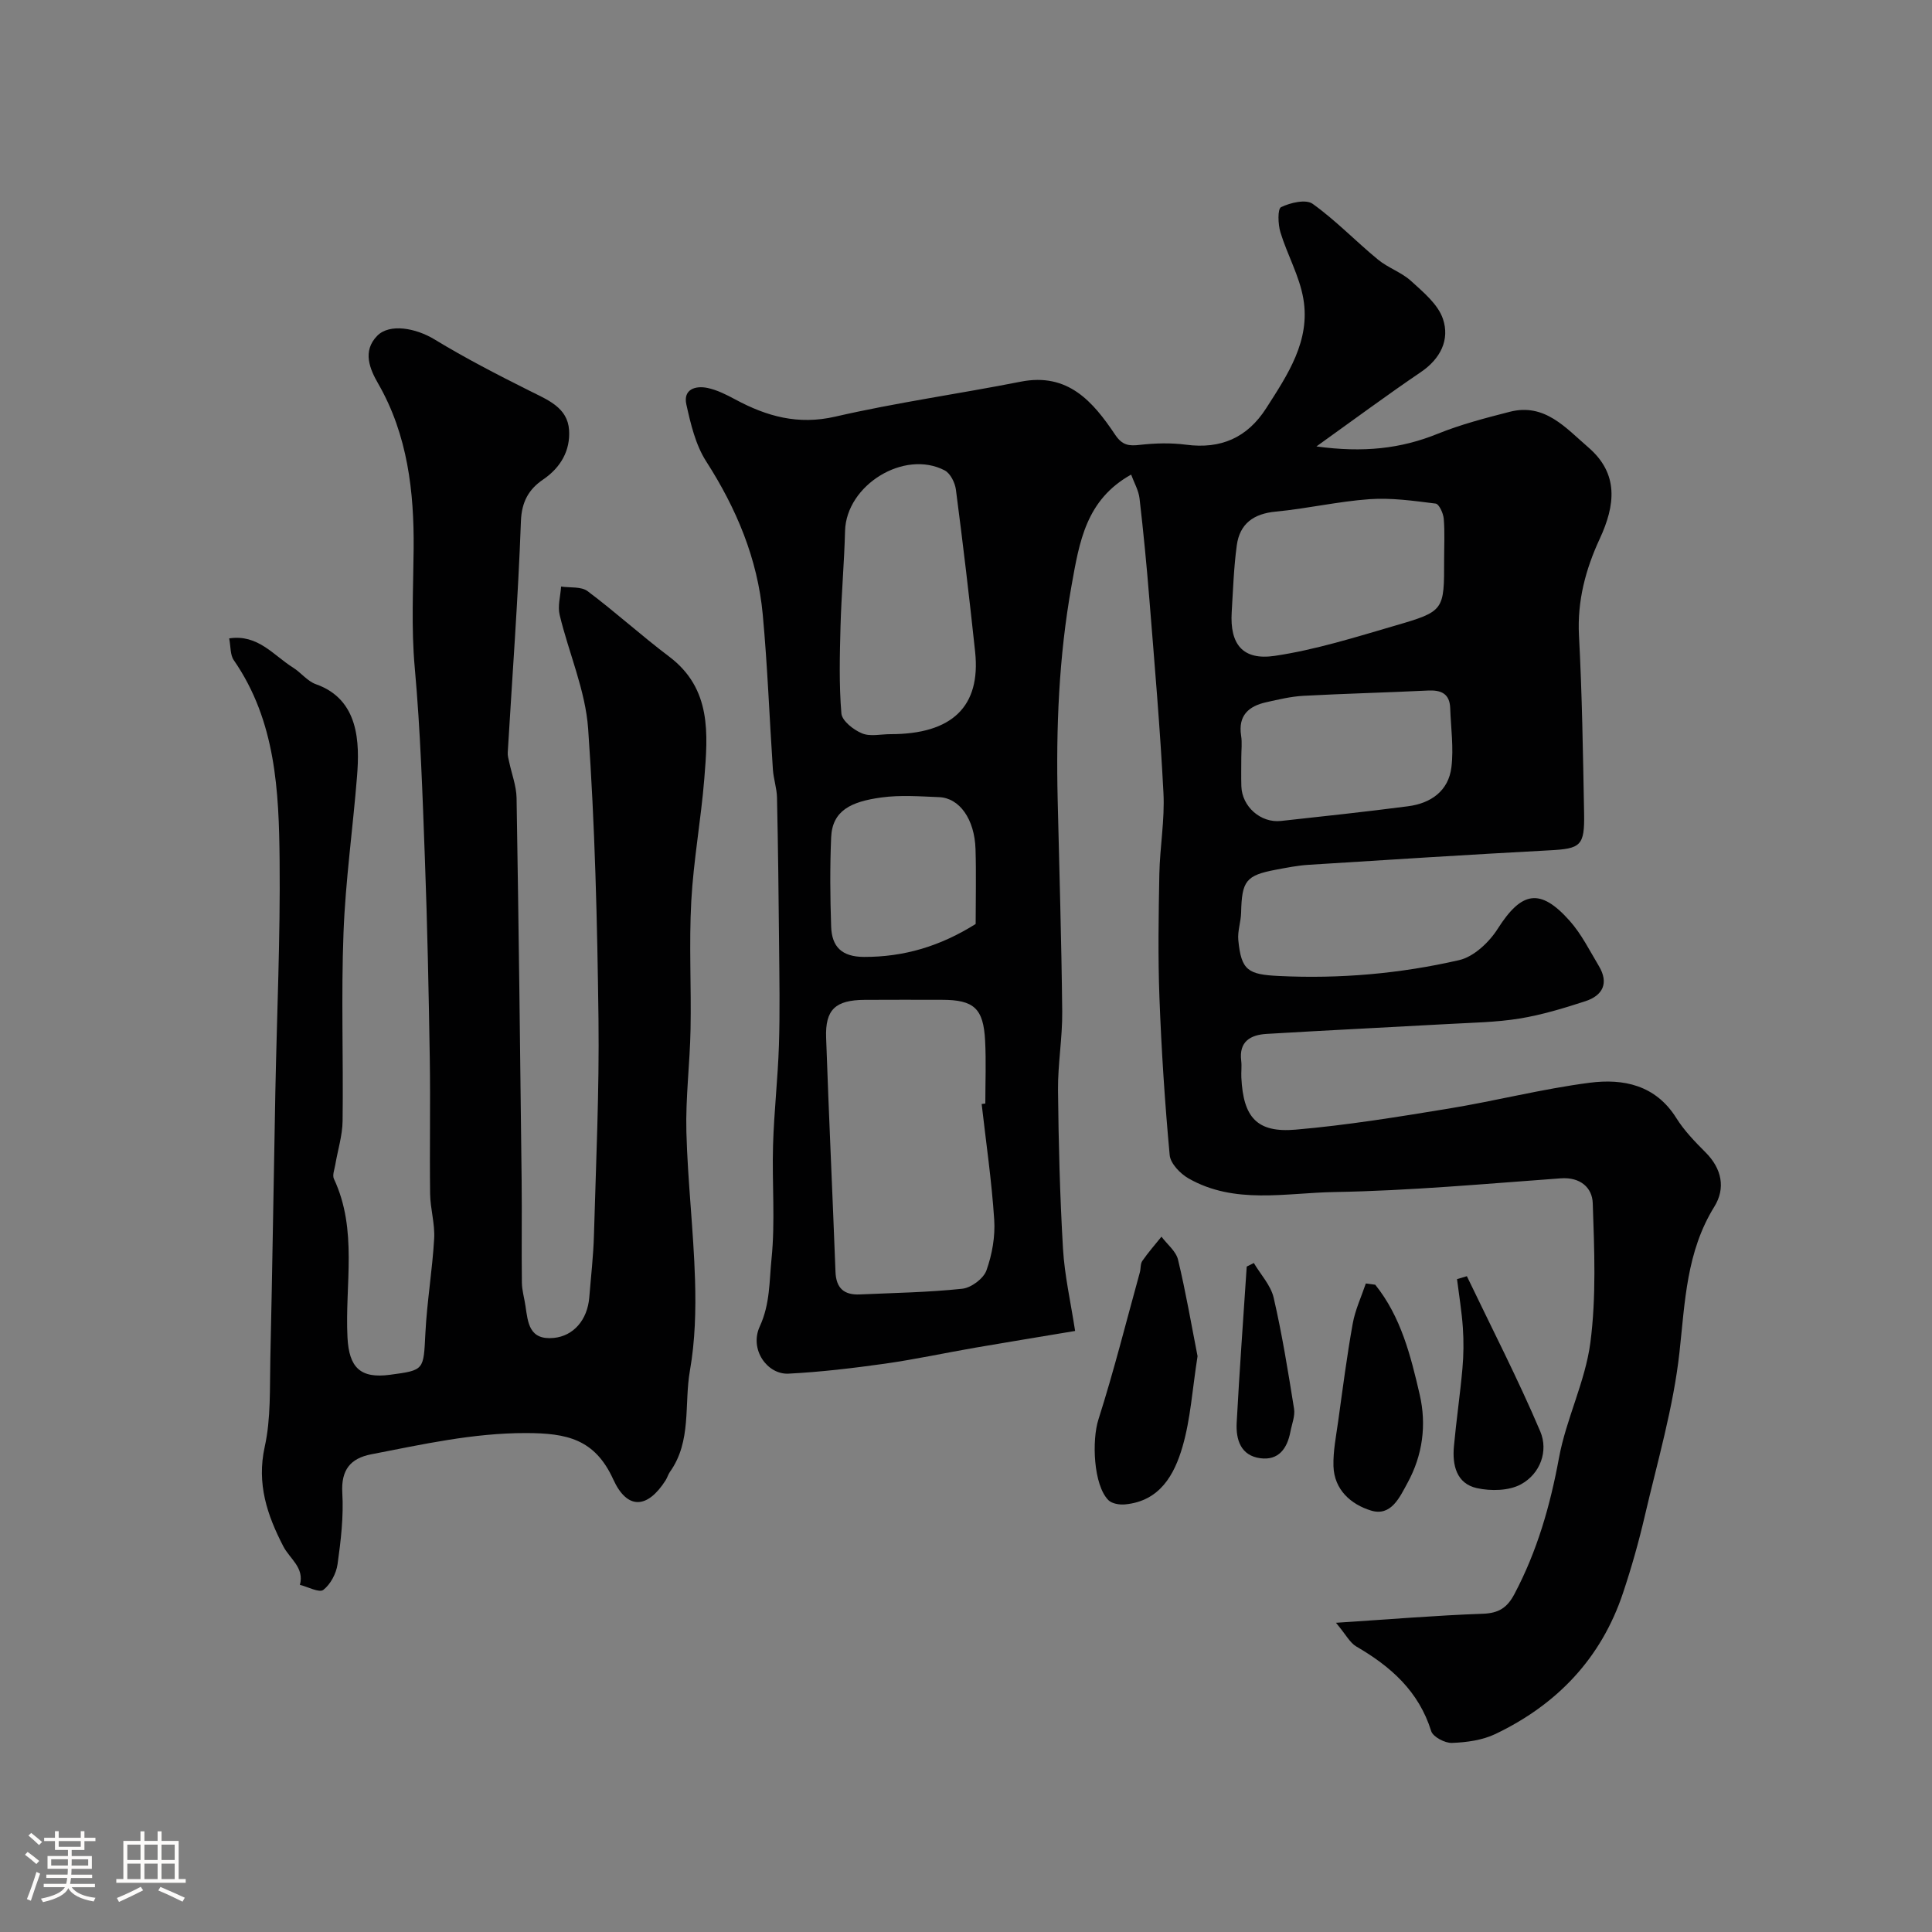<svg enable-background="new 0 0 400 400" viewBox="0 0 400 400" xmlns="http://www.w3.org/2000/svg"><rect x="0" y="0" width="400" height="400" fill="#808080" stroke="none"/><path d="m5.17 384 .55-.58c.85.61 1.65 1.24 2.4 1.87l-.59.64c-.83-.73-1.62-1.38-2.36-1.93m1.22 9.53-.82-.34c.71-1.76 1.37-3.64 1.98-5.63.24.13.5.25.76.36-.6 1.67-1.24 3.54-1.92 5.61m-.5-13.5.57-.54c.56.44 1.31 1.06 2.26 1.87l-.64.64c-.68-.66-1.41-1.32-2.19-1.97m3.25.46h2.24v-1.36h.77v1.36h4.57v-1.36h.76v1.36h2.28v.69h-2.28v1.84h-2.64v1.26h4.18v2.64h-4.21c0 .45-.02.86-.05 1.21h4.32v.69h-4.38c-.04.34-.1.75-.19 1.22h5.15v.69h-4.82c.87 1.19 2.51 1.92 4.93 2.19-.17.31-.3.57-.37.76-2.77-.49-4.52-1.41-5.26-2.76-.56 1.26-2.3 2.23-5.24 2.9-.12-.24-.26-.48-.43-.72 2.73-.55 4.38-1.34 4.96-2.38h-4.38v-.69h4.65c.1-.38.17-.79.21-1.22h-4.32v-.69h4.4c.03-.34.05-.75.05-1.21h-4.2v-2.64h4.23v-1.26h-2.69v-1.84h-2.24zm1.46 4.46v1.29h3.45c.01-.4.02-.57.01-.53v-.32-.45h-3.46zm1.55-2.59h4.57v-1.19h-4.57zm6.11 2.59h-3.42v.77c-.01.19-.01.37-.02.53h3.44v-1.29z" fill="#fcfbfa"/><path d="m32.63 379.16h.82v1.98h3.54v7.89h1.46v.78h-14.37v-.78h1.46v-7.89h3.54v-1.98h.82v1.98h2.73zm-3.49 11.48.5.73c-1.61.82-3.28 1.63-5 2.41-.13-.27-.28-.55-.44-.82 1.75-.72 3.4-1.49 4.94-2.32m-2.78-5.55h2.73v-3.18h-2.73zm0 3.95h2.73v-3.2h-2.73zm3.54-3.95h2.73v-3.18h-2.73zm0 3.95h2.73v-3.2h-2.73zm7.89 4.68c-1.84-.92-3.51-1.7-5.02-2.32l.45-.73c1.89.8 3.57 1.55 5.04 2.23zm-1.62-11.81h-2.73v3.18h2.73zm-2.73 7.13h2.73v-3.2h-2.73z" fill="#fcfbfa"/><g fill="#010102"><path d="m272.55 92.43c9.76 1.33 17.48.47 25.11-2.62 4.8-1.94 9.88-3.26 14.91-4.55 7.26-1.87 11.61 3.35 16.25 7.34 6.39 5.49 5.62 11.99 2.37 18.99-2.9 6.26-4.66 12.83-4.28 19.98.65 12.25.83 24.53 1.06 36.8.13 6.78-.71 7.34-7.15 7.68-16.64.89-33.27 1.95-49.9 3-2.27.14-4.54.6-6.79 1.02-6.18 1.17-7.02 2.31-7.17 8.87-.04 1.91-.77 3.85-.58 5.72.61 6.26 2 7.1 8.42 7.41 12.61.61 25.08-.48 37.31-3.29 3.04-.7 6.21-3.7 7.98-6.49 4.92-7.73 8.77-8.53 14.89-1.65 2.44 2.74 4.13 6.16 6.04 9.35 2.13 3.55.83 6.13-2.82 7.31-4.46 1.45-9 2.83-13.61 3.58-4.86.79-9.85.85-14.78 1.13-12.53.7-25.07 1.3-37.59 2.05-3.3.2-5.74 1.55-5.24 5.56.14 1.15-.03 2.33.03 3.5.4 8.22 3.22 11.45 11.24 10.76 10.57-.91 21.08-2.62 31.57-4.34 9.8-1.6 19.47-4.1 29.31-5.37 6.96-.9 13.64.46 17.92 7.29 1.64 2.62 3.87 4.93 6.07 7.13 3.38 3.38 4.17 7.43 1.82 11.23-5.79 9.34-6.07 19.65-7.22 30.13-1.26 11.43-4.56 22.64-7.18 33.9-1.25 5.38-2.76 10.71-4.51 15.95-4.52 13.56-13.68 23.12-26.43 29.21-2.7 1.29-5.96 1.73-8.99 1.84-1.45.06-3.93-1.25-4.3-2.45-2.57-8.25-8.37-13.37-15.5-17.51-1.34-.78-2.15-2.46-4.21-4.91 11.16-.72 20.77-1.53 30.4-1.87 3.29-.11 5.05-1.25 6.54-4.07 4.71-8.89 7.41-18.31 9.23-28.2 1.49-8.09 5.44-15.78 6.5-23.88 1.24-9.49.82-19.25.49-28.87-.11-3.19-2.56-5.42-6.6-5.13-15.63 1.13-31.26 2.57-46.91 2.84-10.08.17-20.63 2.63-30.19-2.83-1.71-.98-3.73-3.08-3.89-4.82-1-10.84-1.71-21.71-2.12-32.59-.32-8.52-.18-17.07-.02-25.6.11-5.61 1.14-11.23.85-16.8-.68-13.32-1.84-26.62-2.9-39.91-.56-7.03-1.24-14.05-2.05-21.05-.2-1.69-1.14-3.29-1.74-4.94-9.35 5.22-10.71 13.87-12.34 22.99-2.64 14.73-3.22 29.48-2.87 44.35.34 14.6.79 29.2.94 43.8.06 5.43-.92 10.87-.87 16.3.11 10.94.39 21.88 1.03 32.8.32 5.53 1.58 11 2.51 17.06-7.29 1.22-13.98 2.31-20.66 3.46-6.23 1.08-12.43 2.42-18.69 3.31-6.63.93-13.31 1.73-19.99 2.07-4.4.22-8.14-5.02-5.95-9.77 2.15-4.66 1.96-9.36 2.43-13.94.8-7.79.09-15.72.32-23.58.2-6.92 1-13.82 1.22-20.74.22-6.9.09-13.81.03-20.72-.09-10.18-.21-20.35-.43-30.53-.04-1.93-.72-3.85-.85-5.79-.72-10.69-1.11-21.42-2.1-32.09-1.07-11.55-5.44-21.95-11.72-31.73-2.19-3.41-3.2-7.73-4.1-11.78-.69-3.13 1.88-3.93 4.38-3.41 2 .42 3.93 1.4 5.75 2.38 6.52 3.51 13 5.33 20.7 3.56 12.69-2.92 25.62-4.72 38.41-7.24 9.76-1.92 14.94 4.12 19.53 10.97 1.49 2.23 2.85 2.38 5.17 2.11 3.14-.35 6.39-.44 9.51-.03 7.2.95 12.67-1.43 16.59-7.53 4.45-6.95 9.21-13.98 7.7-22.71-.81-4.71-3.33-9.1-4.74-13.73-.51-1.66-.61-4.85.13-5.21 1.92-.93 5.15-1.69 6.54-.69 4.8 3.44 8.94 7.77 13.52 11.54 2.09 1.72 4.87 2.63 6.85 4.43 2.53 2.31 5.57 4.81 6.6 7.84 1.46 4.31-.48 8.25-4.57 11.03-6.9 4.68-13.63 9.67-21.62 15.39zm-69.31 136.14c.25-.03.51-.06.76-.09 0-4.32.18-8.65-.04-12.97-.34-6.76-2.31-8.51-8.98-8.51-5.32 0-10.64-.03-15.96.01-6.04.04-8.19 1.99-7.98 7.84.56 16.17 1.33 32.33 1.94 48.49.13 3.39 1.8 4.8 5.02 4.66 7.08-.32 14.19-.43 21.23-1.18 1.84-.2 4.39-2.09 5-3.79 1.18-3.29 1.84-7.03 1.61-10.51-.52-8.01-1.69-15.97-2.6-23.95zm-18.85-76.57c12.73 0 18.7-5.72 17.5-17.05-1.19-11.21-2.52-22.4-3.98-33.58-.19-1.44-1.15-3.37-2.32-3.98-8.41-4.38-20.38 3.06-20.63 12.53-.17 6.59-.76 13.17-.94 19.76-.16 6.01-.32 12.06.18 18.03.13 1.53 2.51 3.4 4.26 4.12 1.71.72 3.93.16 5.93.17zm114.6-36.14c0-2.83.16-5.67-.08-8.48-.1-1.13-.97-3.03-1.68-3.12-4.54-.57-9.16-1.23-13.69-.91-6.49.46-12.91 1.96-19.39 2.57-4.62.43-7.48 2.51-8.09 7.01-.62 4.57-.77 9.21-1.05 13.82-.4 6.59 2.24 10.02 8.9 9.04 8.44-1.25 16.7-3.86 24.93-6.26 10.21-2.97 10.16-3.13 10.15-13.67zm-41.99 40.93c0 2-.05 3.99.01 5.98.12 4.21 3.99 7.66 8.2 7.2 8.77-.96 17.55-1.9 26.3-3.04 4.74-.61 8.39-3.17 8.99-8.09.49-4-.11-8.13-.25-12.2-.1-3.03-1.86-3.81-4.64-3.67-8.58.42-17.16.63-25.74 1.09-2.59.14-5.16.76-7.71 1.33-3.65.81-5.85 2.75-5.2 6.92.23 1.46.04 2.99.04 4.48zm-55 34.51c0-5.23.13-10.39-.03-15.53-.2-6.18-3.32-10.57-7.55-10.73-3.98-.16-8.04-.47-11.95.07-6.28.86-10.16 2.7-10.39 8.28-.26 6.14-.21 12.3 0 18.45.14 4.16 2.17 6.26 6.81 6.28 8.28.02 15.77-2.21 23.11-6.82z"/><path d="m47.45 132.17c5.98-.9 9.17 3.52 13.21 6.04 1.66 1.04 2.98 2.83 4.75 3.45 8.92 3.14 9.07 12.06 8.51 19.06-.86 10.8-2.39 21.57-2.8 32.39-.5 12.98-.02 25.99-.19 38.98-.04 3.04-1.01 6.06-1.52 9.09-.16.96-.63 2.13-.28 2.88 4.98 10.61 2.26 21.86 2.81 32.82.32 6.27 2.66 8.58 8.83 7.75 7.13-.95 6.91-.96 7.3-8.58.33-6.55 1.44-13.05 1.82-19.6.18-3.07-.8-6.19-.84-9.29-.12-9.35.08-18.71-.07-28.05-.22-13.77-.5-27.54-1.01-41.29-.49-13.2-.91-26.43-2.1-39.58-.75-8.28-.3-16.44-.23-24.67.1-11.64-1.21-23.5-7.34-34.14-1.7-2.96-3.35-6.7-.2-9.91 2.55-2.6 7.98-1.61 11.86.75 6.39 3.89 13.07 7.33 19.76 10.68 3.7 1.85 7.8 3.44 8.1 8.1.27 4.18-1.68 7.72-5.39 10.24-2.94 2-4.44 4.59-4.58 8.65-.58 15.97-1.78 31.91-2.73 47.87-.04.63.15 1.28.29 1.91.52 2.49 1.49 4.97 1.54 7.47.44 26.43.75 52.86 1.05 79.28.08 7.03-.04 14.07.05 21.1.02 1.6.51 3.2.74 4.8.52 3.5.76 7.14 5.89 6.63 4-.4 6.95-3.66 7.33-8.44.34-4.27.84-8.53.96-12.8.42-14.93 1.12-29.87.94-44.79-.25-20.04-.73-40.1-2.14-60.08-.56-7.96-4.01-15.69-5.9-23.58-.44-1.83.17-3.91.3-5.87 1.85.28 4.16-.04 5.48.95 5.77 4.32 11.12 9.2 16.88 13.54 8.84 6.67 8.03 16.02 7.29 25.27-.68 8.48-2.24 16.91-2.7 25.4-.48 8.81.02 17.66-.15 26.49-.13 7.1-1.05 14.21-.86 21.3.27 10.21 1.48 20.4 1.79 30.61.19 6.25.02 12.63-1.06 18.77-1.23 7 .4 14.62-4.14 20.97-.37.52-.54 1.19-.89 1.74-3.74 5.87-7.93 6.21-10.85-.2-3.82-8.38-9.66-9.56-18.02-9.58-11.03-.02-21.48 2.35-32.09 4.4-4.27.83-6.26 3.2-5.98 7.99.29 4.89-.3 9.87-.98 14.74-.27 1.94-1.45 4.18-2.95 5.34-.84.65-3.18-.63-4.85-1.04.97-3.57-2.09-5.38-3.43-7.97-3.34-6.46-5.55-12.94-3.85-20.63 1.3-5.88 1.02-12.14 1.16-18.24.42-18.43.68-36.86 1.04-55.29.31-15.93 1.04-31.87.88-47.79-.14-14.42-.77-28.93-9.48-41.52-.77-1.09-.63-2.83-.96-4.52z"/><path d="m247.94 280.78c-1.08 6.85-1.44 12.98-3.11 18.73-1.69 5.82-4.69 11.29-11.91 11.96-1.14.11-2.72-.15-3.45-.89-3.09-3.14-3.44-12.37-2.05-16.7 3.2-10.04 5.76-20.28 8.57-30.44.22-.78.09-1.76.51-2.37 1.21-1.75 2.63-3.37 3.97-5.03 1.18 1.58 3.01 3.01 3.43 4.77 1.63 6.78 2.8 13.67 4.04 19.97z"/><path d="m284.73 265.99c5.32 6.62 7.34 14.69 9.2 22.73 1.46 6.31.61 12.59-2.53 18.32-1.61 2.95-3.39 6.99-7.56 5.7-4.11-1.26-7.61-4.28-7.76-9.19-.09-3.07.54-6.18.97-9.25.94-6.77 1.81-13.56 3.02-20.28.51-2.83 1.78-5.53 2.71-8.29.65.09 1.3.17 1.95.26z"/><path d="m303.7 264.22c5.12 10.69 10.56 21.24 15.19 32.13 1.73 4.07.01 8.79-4.01 10.97-2.49 1.35-6.22 1.42-9.11.78-4.23-.94-5.11-4.76-4.75-8.65.49-5.37 1.28-10.72 1.76-16.1.25-2.8.28-5.65.09-8.45-.23-3.37-.79-6.71-1.21-10.07.68-.2 1.36-.41 2.04-.61z"/><path d="m259.59 261.49c1.41 2.39 3.51 4.61 4.11 7.19 1.75 7.58 2.99 15.29 4.22 22.98.24 1.5-.45 3.16-.75 4.74-.65 3.46-2.43 6.02-6.24 5.51-4.05-.54-5.07-3.85-4.89-7.33.58-10.79 1.37-21.57 2.08-32.35.49-.25.98-.49 1.47-.74z"/></g></svg>